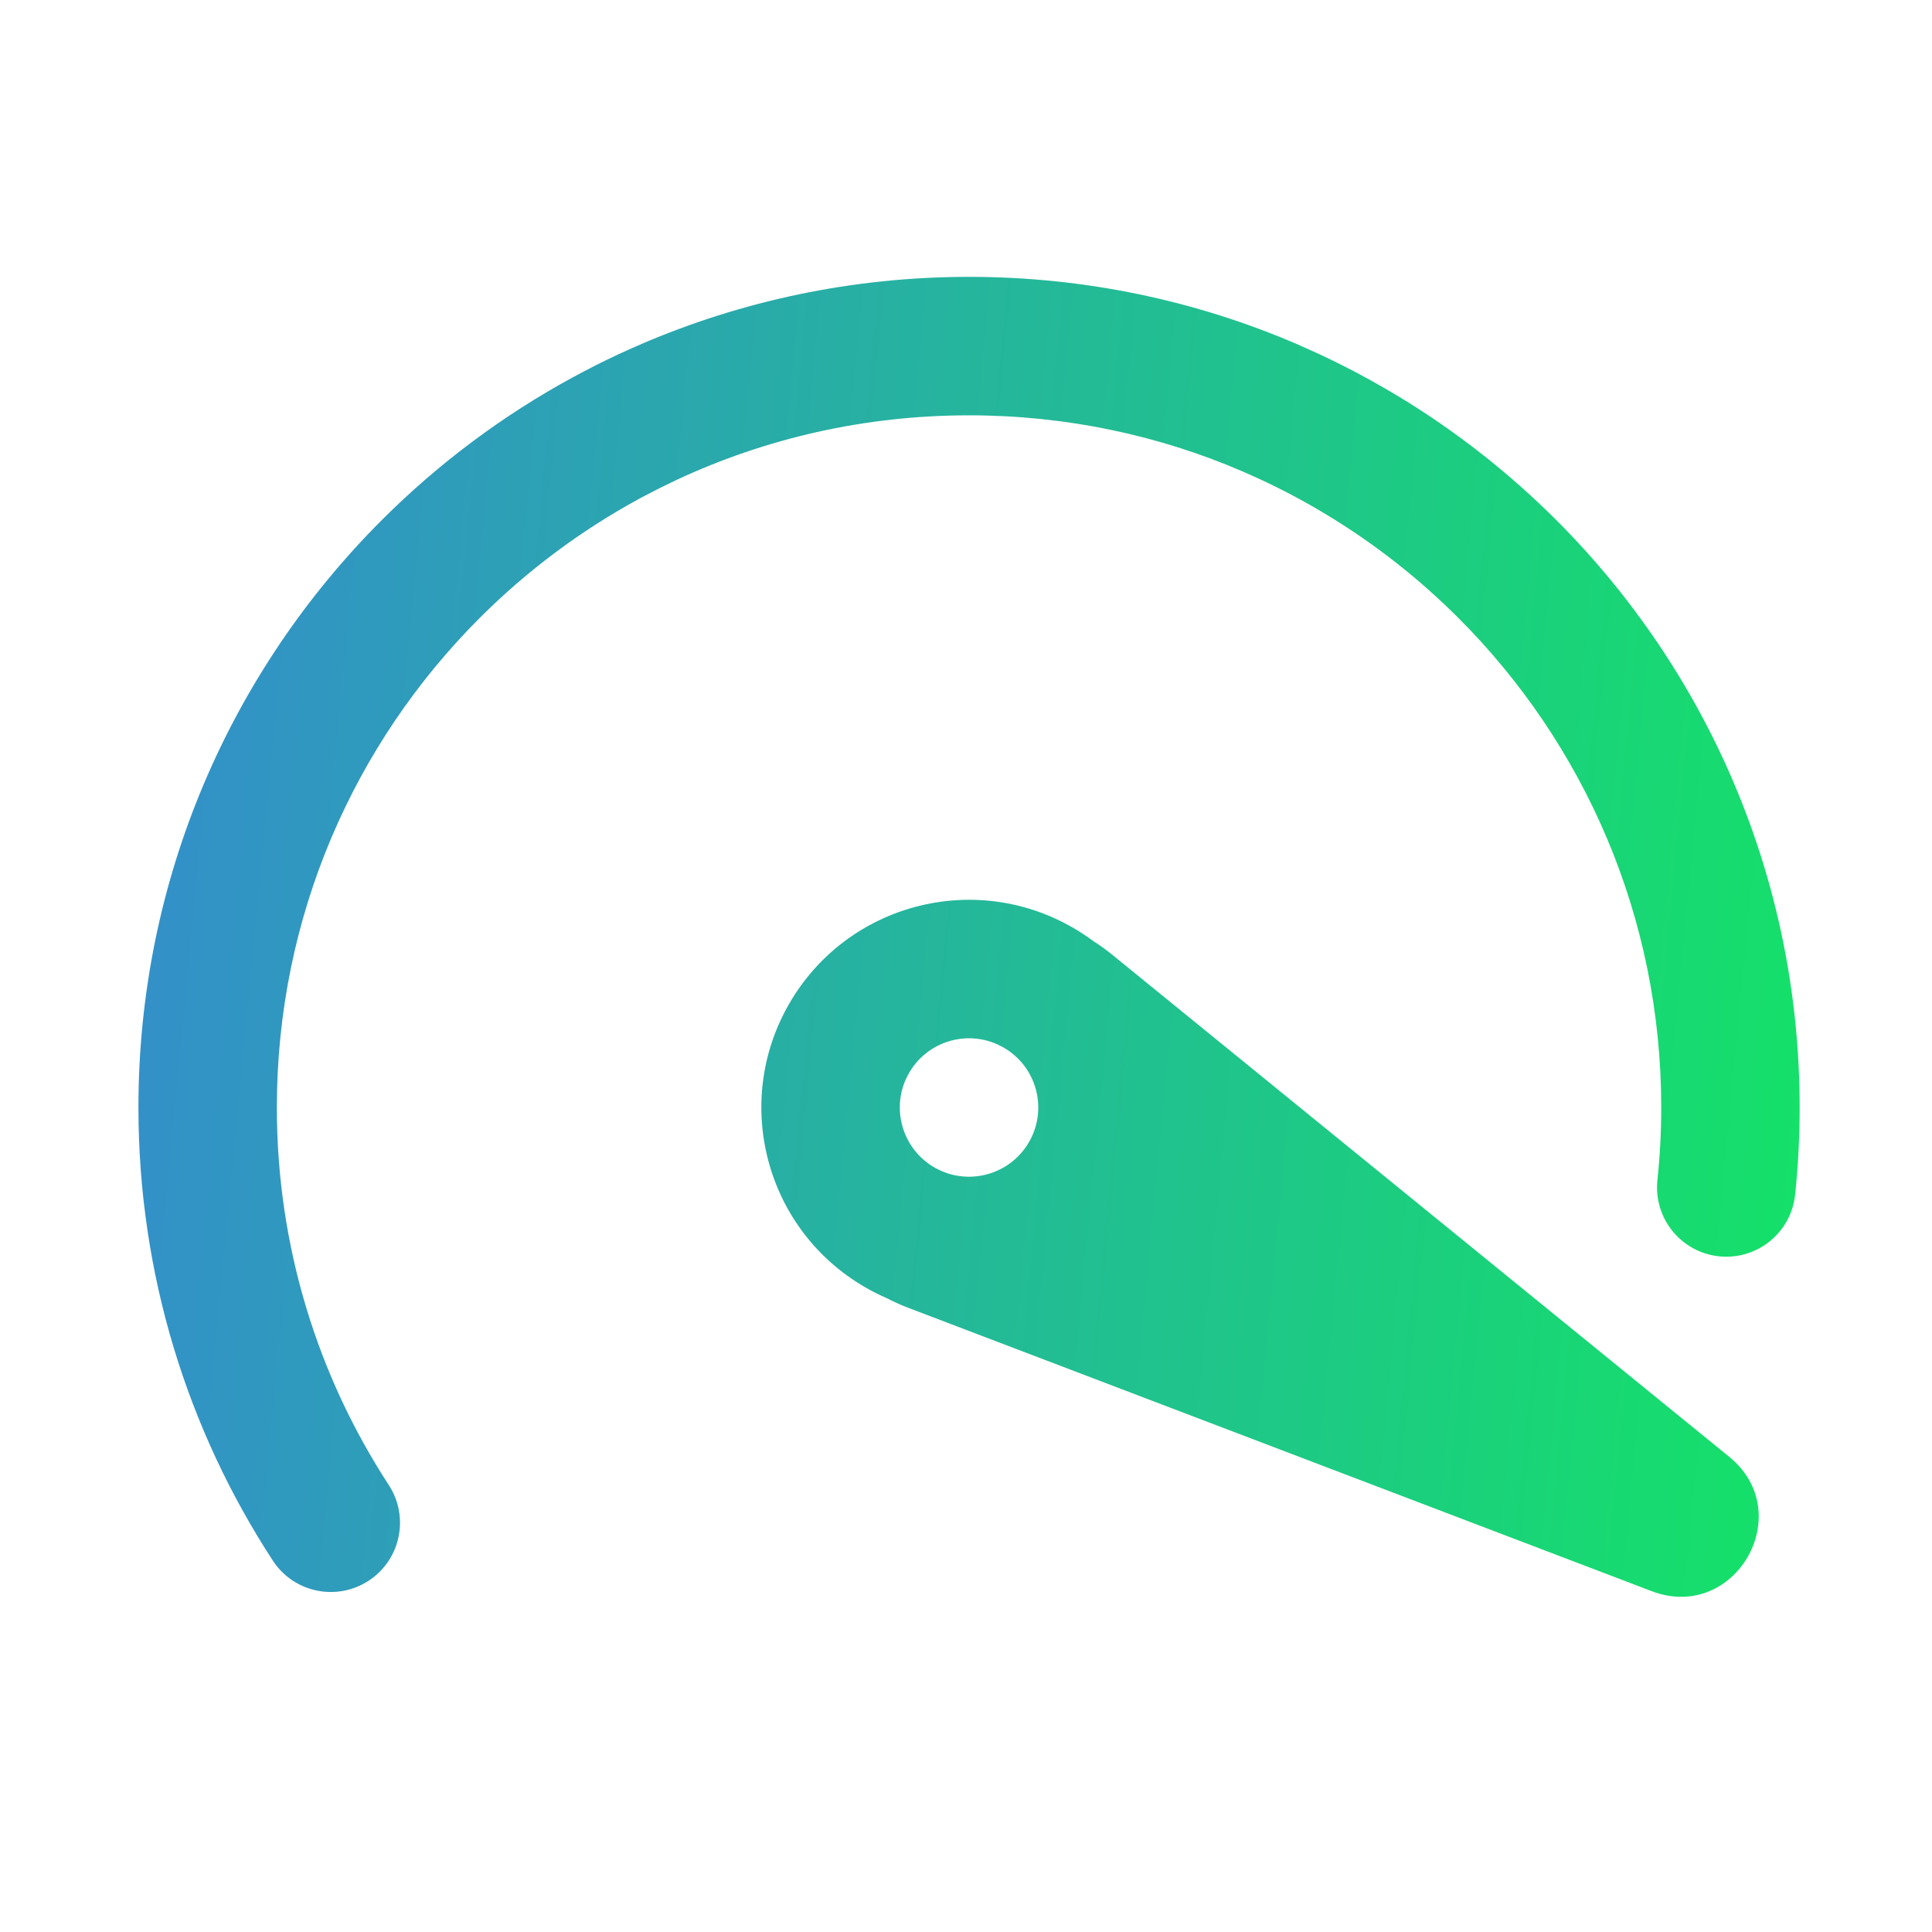 <svg width="40" height="40" viewBox="0 0 40 40" fill="none" xmlns="http://www.w3.org/2000/svg">
<path d="M20.063 5.732C22.48 5.732 24.783 6.232 26.872 7.133L27.342 7.345C27.811 7.564 28.27 7.805 28.715 8.065C28.797 8.113 28.879 8.161 28.96 8.21C30.15 8.931 31.245 9.792 32.223 10.769C35.333 13.88 37.26 18.181 37.26 22.929C37.26 23.538 37.228 24.141 37.166 24.734C37.084 25.521 36.379 26.093 35.592 26.011C34.805 25.929 34.233 25.224 34.315 24.437C34.367 23.942 34.394 23.439 34.394 22.929C34.394 18.972 32.791 15.391 30.196 12.796C29.38 11.98 28.467 11.262 27.475 10.662C27.34 10.58 27.204 10.5 27.066 10.423C26.636 10.181 26.192 9.962 25.736 9.765L25.73 9.762C23.992 9.013 22.077 8.599 20.063 8.599C17.897 8.599 15.846 9.078 14.008 9.936C13.778 10.044 13.552 10.157 13.328 10.276L13.233 10.327C12.015 10.989 10.903 11.823 9.93 12.796C7.335 15.391 5.732 18.972 5.732 22.929C5.732 25.815 6.584 28.498 8.049 30.745C8.481 31.408 8.294 32.296 7.631 32.728C6.968 33.16 6.08 32.973 5.648 32.31C3.889 29.612 2.866 26.388 2.866 22.929C2.866 18.181 4.792 13.88 7.903 10.769C9.069 9.603 10.403 8.603 11.865 7.809C12.017 7.726 12.171 7.646 12.326 7.567C12.633 7.412 12.945 7.266 13.263 7.13L13.271 7.126C15.356 6.229 17.653 5.732 20.063 5.732Z" fill="url(#paint0_linear_4058_66810)"/>
<path fill-rule="evenodd" clip-rule="evenodd" d="M23.039 19.776L35.801 30.161C37.234 31.328 35.922 33.601 34.195 32.943L18.82 27.083C18.661 27.023 18.509 26.955 18.363 26.879C18.211 26.813 18.06 26.738 17.913 26.652C15.857 25.465 15.152 22.836 16.34 20.78C17.527 18.723 20.156 18.019 22.212 19.206C22.359 19.291 22.499 19.383 22.632 19.481C22.771 19.57 22.907 19.668 23.039 19.776ZM20.779 21.689C20.094 21.293 19.217 21.528 18.822 22.213C18.426 22.898 18.661 23.775 19.346 24.171C20.032 24.566 20.908 24.331 21.304 23.646C21.7 22.961 21.465 22.084 20.779 21.689Z" fill="url(#paint1_linear_4058_66810)"/>
<defs>
<linearGradient id="paint0_linear_4058_66810" x1="2.866" y1="19.396" x2="38.244" y2="22.787" gradientUnits="userSpaceOnUse">
<stop stop-color="#3390C9"/>
<stop offset="1" stop-color="#14E267"/>
</linearGradient>
<linearGradient id="paint1_linear_4058_66810" x1="2.866" y1="19.396" x2="38.244" y2="22.787" gradientUnits="userSpaceOnUse">
<stop stop-color="#3390C9"/>
<stop offset="1" stop-color="#14E267"/>
</linearGradient>
</defs>
</svg>
